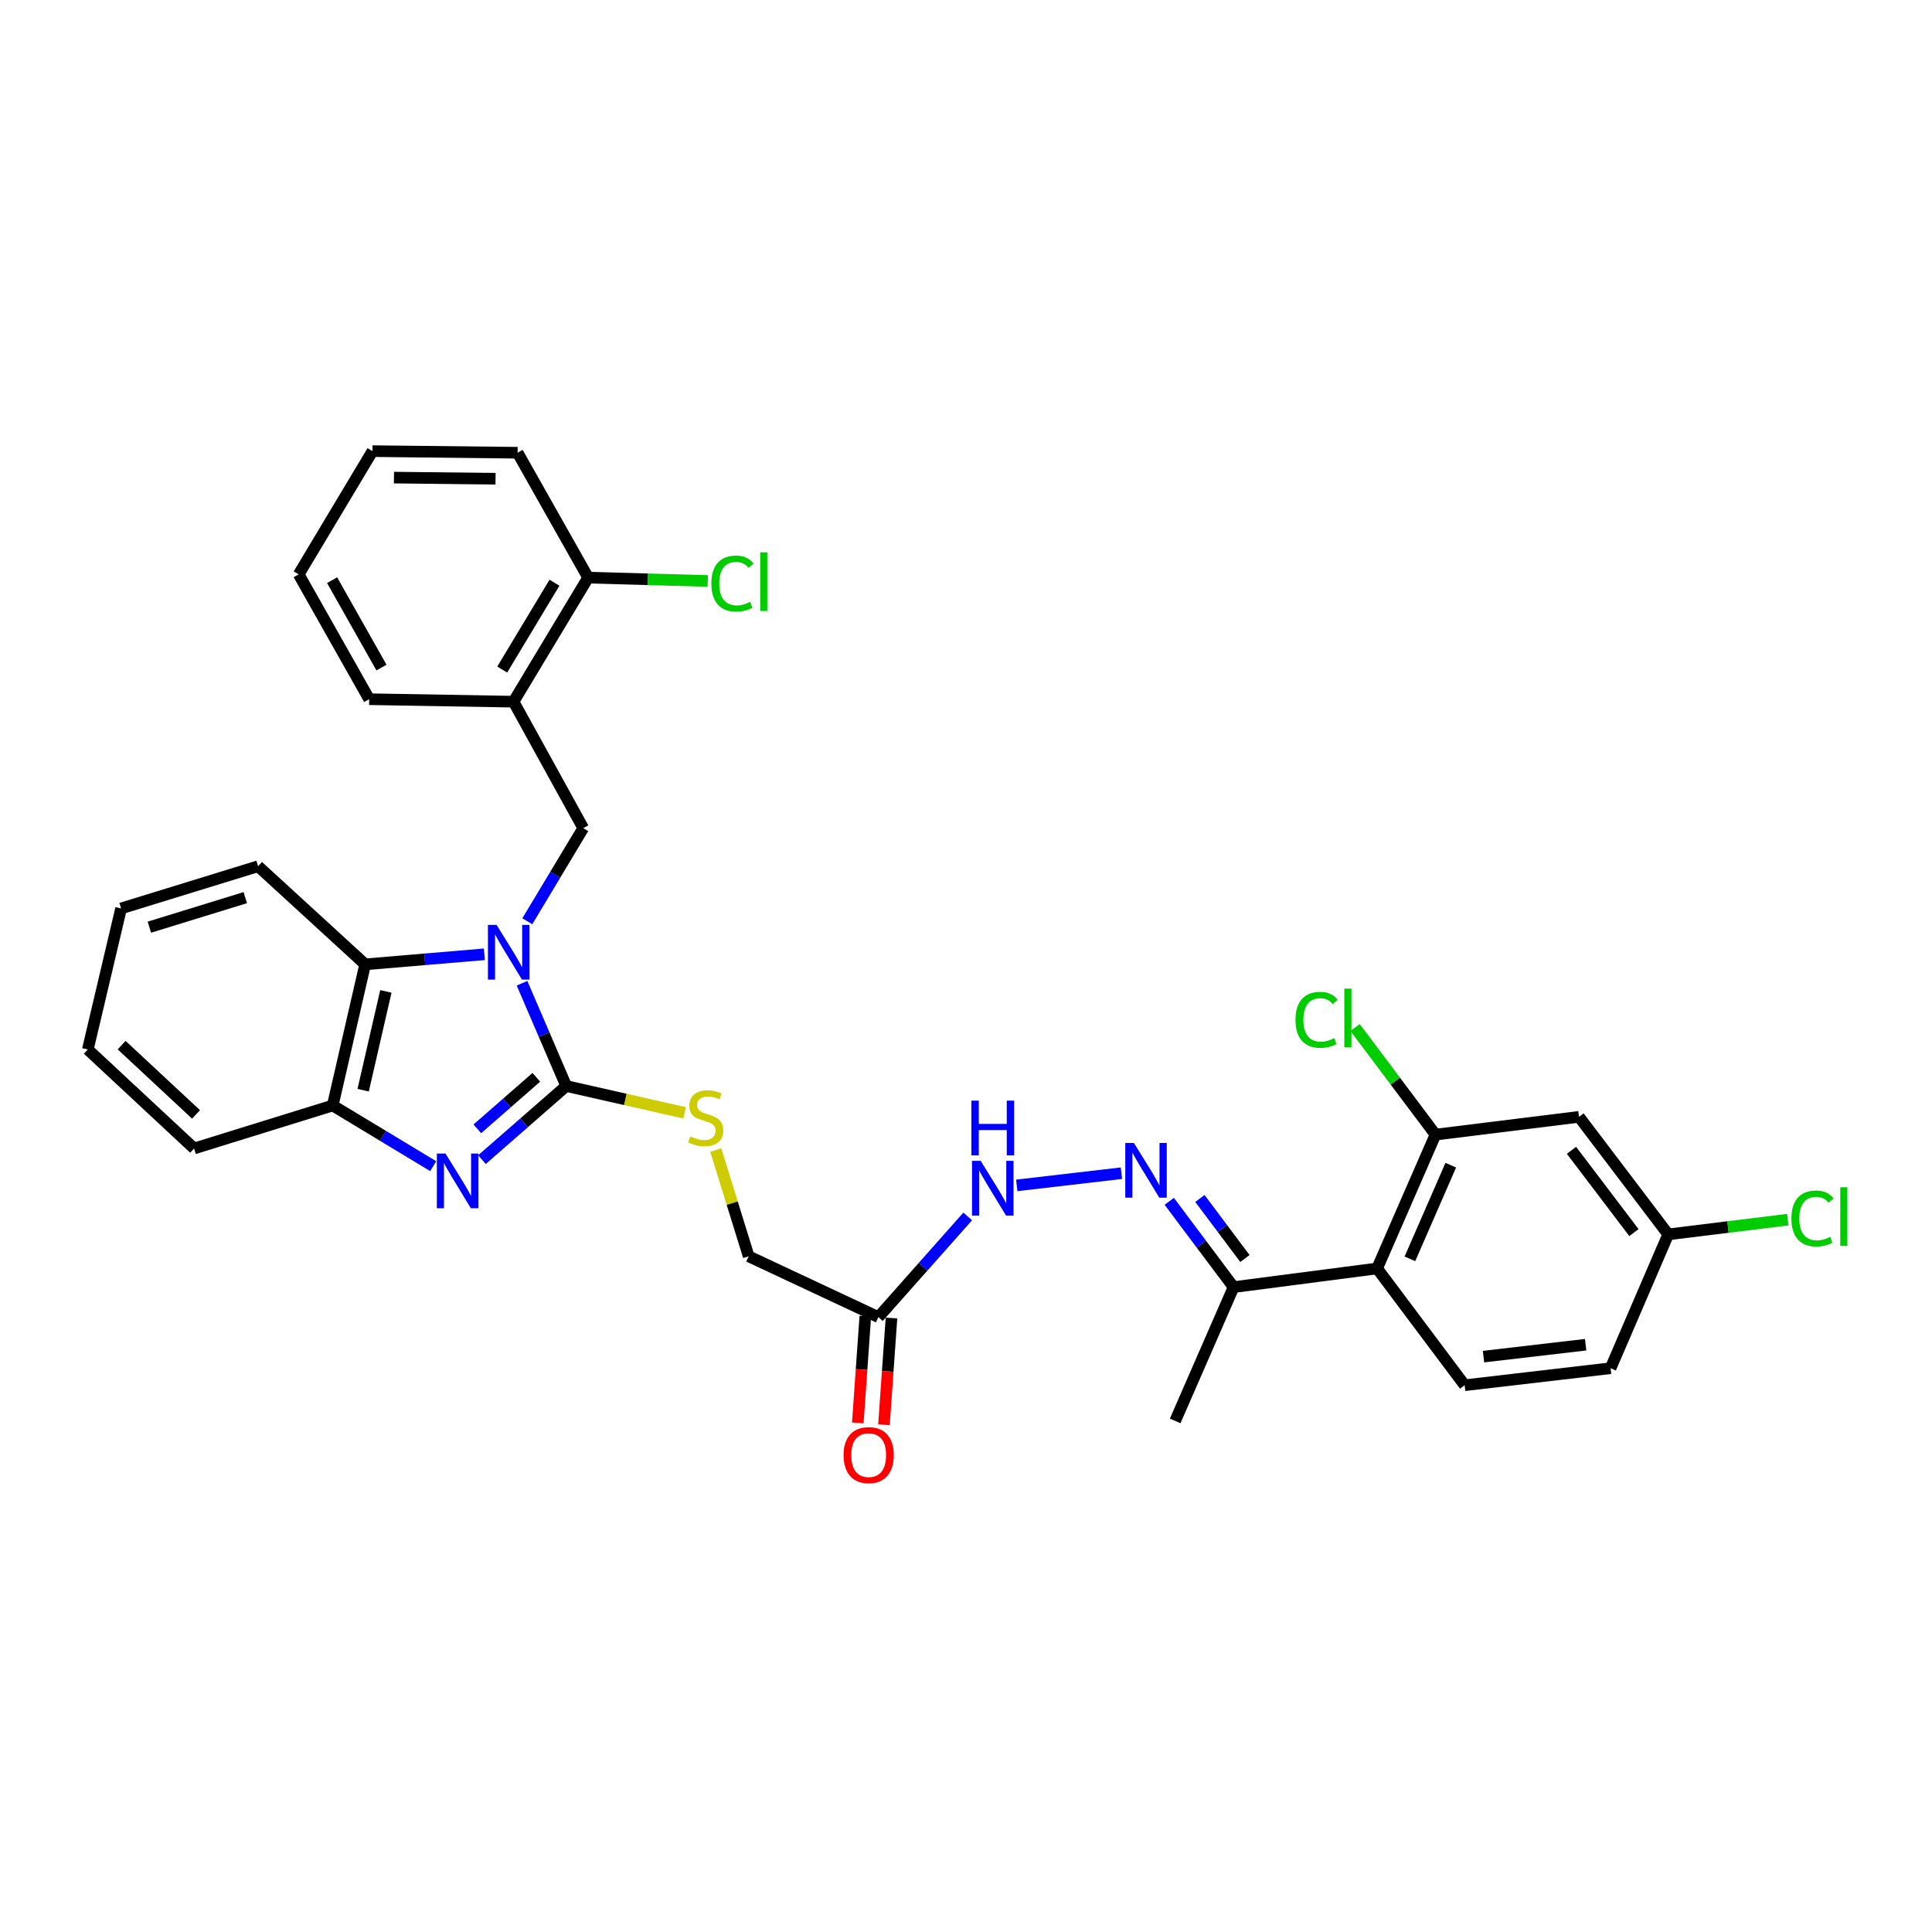 <?xml version='1.0' encoding='iso-8859-1'?>
<svg version='1.1' baseProfile='full'
              xmlns='http://www.w3.org/2000/svg'
                      xmlns:rdkit='http://www.rdkit.org/xml'
                      xmlns:xlink='http://www.w3.org/1999/xlink'
                  xml:space='preserve'
width='1000px' height='1000px' viewBox='0 0 1000 1000'>
<!-- END OF HEADER -->
<rect style='opacity:1.0;fill:#FFFFFF;stroke:none' width='1000' height='1000' x='0' y='0'> </rect>
<path class='bond-0' d='M 270.198,508.923 L 281.638,535.525' style='fill:none;fill-rule:evenodd;stroke:#0000FF;stroke-width:6px;stroke-linecap:butt;stroke-linejoin:miter;stroke-opacity:1' />
<path class='bond-0' d='M 281.638,535.525 L 293.079,562.127' style='fill:none;fill-rule:evenodd;stroke:#000000;stroke-width:6px;stroke-linecap:butt;stroke-linejoin:miter;stroke-opacity:1' />
<path class='bond-2' d='M 250.694,493.942 L 219.851,496.545' style='fill:none;fill-rule:evenodd;stroke:#0000FF;stroke-width:6px;stroke-linecap:butt;stroke-linejoin:miter;stroke-opacity:1' />
<path class='bond-2' d='M 219.851,496.545 L 189.008,499.148' style='fill:none;fill-rule:evenodd;stroke:#000000;stroke-width:6px;stroke-linecap:butt;stroke-linejoin:miter;stroke-opacity:1' />
<path class='bond-3' d='M 272.93,476.845 L 287.411,452.742' style='fill:none;fill-rule:evenodd;stroke:#0000FF;stroke-width:6px;stroke-linecap:butt;stroke-linejoin:miter;stroke-opacity:1' />
<path class='bond-3' d='M 287.411,452.742 L 301.891,428.639' style='fill:none;fill-rule:evenodd;stroke:#000000;stroke-width:6px;stroke-linecap:butt;stroke-linejoin:miter;stroke-opacity:1' />
<path class='bond-1' d='M 293.079,562.127 L 271.269,581.175' style='fill:none;fill-rule:evenodd;stroke:#000000;stroke-width:6px;stroke-linecap:butt;stroke-linejoin:miter;stroke-opacity:1' />
<path class='bond-1' d='M 271.269,581.175 L 249.458,600.222' style='fill:none;fill-rule:evenodd;stroke:#0000FF;stroke-width:6px;stroke-linecap:butt;stroke-linejoin:miter;stroke-opacity:1' />
<path class='bond-1' d='M 277.602,557.612 L 262.335,570.945' style='fill:none;fill-rule:evenodd;stroke:#000000;stroke-width:6px;stroke-linecap:butt;stroke-linejoin:miter;stroke-opacity:1' />
<path class='bond-1' d='M 262.335,570.945 L 247.068,584.278' style='fill:none;fill-rule:evenodd;stroke:#0000FF;stroke-width:6px;stroke-linecap:butt;stroke-linejoin:miter;stroke-opacity:1' />
<path class='bond-9' d='M 293.079,562.127 L 323.713,569.065' style='fill:none;fill-rule:evenodd;stroke:#000000;stroke-width:6px;stroke-linecap:butt;stroke-linejoin:miter;stroke-opacity:1' />
<path class='bond-9' d='M 323.713,569.065 L 354.347,576.002' style='fill:none;fill-rule:evenodd;stroke:#CCCC00;stroke-width:6px;stroke-linecap:butt;stroke-linejoin:miter;stroke-opacity:1' />
<path class='bond-32' d='M 224.224,603.606 L 198.219,587.903' style='fill:none;fill-rule:evenodd;stroke:#0000FF;stroke-width:6px;stroke-linecap:butt;stroke-linejoin:miter;stroke-opacity:1' />
<path class='bond-32' d='M 198.219,587.903 L 172.213,572.2' style='fill:none;fill-rule:evenodd;stroke:#000000;stroke-width:6px;stroke-linecap:butt;stroke-linejoin:miter;stroke-opacity:1' />
<path class='bond-4' d='M 189.008,499.148 L 172.213,572.2' style='fill:none;fill-rule:evenodd;stroke:#000000;stroke-width:6px;stroke-linecap:butt;stroke-linejoin:miter;stroke-opacity:1' />
<path class='bond-4' d='M 199.725,513.149 L 187.968,564.285' style='fill:none;fill-rule:evenodd;stroke:#000000;stroke-width:6px;stroke-linecap:butt;stroke-linejoin:miter;stroke-opacity:1' />
<path class='bond-23' d='M 189.008,499.148 L 133.589,448.362' style='fill:none;fill-rule:evenodd;stroke:#000000;stroke-width:6px;stroke-linecap:butt;stroke-linejoin:miter;stroke-opacity:1' />
<path class='bond-8' d='M 301.891,428.639 L 265.795,363.192' style='fill:none;fill-rule:evenodd;stroke:#000000;stroke-width:6px;stroke-linecap:butt;stroke-linejoin:miter;stroke-opacity:1' />
<path class='bond-24' d='M 172.213,572.2 L 100.466,594.451' style='fill:none;fill-rule:evenodd;stroke:#000000;stroke-width:6px;stroke-linecap:butt;stroke-linejoin:miter;stroke-opacity:1' />
<path class='bond-5' d='M 712.785,656.547 L 638.495,666.213' style='fill:none;fill-rule:evenodd;stroke:#000000;stroke-width:6px;stroke-linecap:butt;stroke-linejoin:miter;stroke-opacity:1' />
<path class='bond-6' d='M 712.785,656.547 L 743.003,587.275' style='fill:none;fill-rule:evenodd;stroke:#000000;stroke-width:6px;stroke-linecap:butt;stroke-linejoin:miter;stroke-opacity:1' />
<path class='bond-6' d='M 729.766,651.587 L 750.919,603.096' style='fill:none;fill-rule:evenodd;stroke:#000000;stroke-width:6px;stroke-linecap:butt;stroke-linejoin:miter;stroke-opacity:1' />
<path class='bond-14' d='M 712.785,656.547 L 758.108,716.999' style='fill:none;fill-rule:evenodd;stroke:#000000;stroke-width:6px;stroke-linecap:butt;stroke-linejoin:miter;stroke-opacity:1' />
<path class='bond-13' d='M 743.003,587.275 L 817.293,578.07' style='fill:none;fill-rule:evenodd;stroke:#000000;stroke-width:6px;stroke-linecap:butt;stroke-linejoin:miter;stroke-opacity:1' />
<path class='bond-19' d='M 743.003,587.275 L 722.194,559.562' style='fill:none;fill-rule:evenodd;stroke:#000000;stroke-width:6px;stroke-linecap:butt;stroke-linejoin:miter;stroke-opacity:1' />
<path class='bond-19' d='M 722.194,559.562 L 701.385,531.849' style='fill:none;fill-rule:evenodd;stroke:#00CC00;stroke-width:6px;stroke-linecap:butt;stroke-linejoin:miter;stroke-opacity:1' />
<path class='bond-7' d='M 580.443,607.245 L 526.273,613.557' style='fill:none;fill-rule:evenodd;stroke:#0000FF;stroke-width:6px;stroke-linecap:butt;stroke-linejoin:miter;stroke-opacity:1' />
<path class='bond-11' d='M 605.21,621.81 L 621.853,644.011' style='fill:none;fill-rule:evenodd;stroke:#0000FF;stroke-width:6px;stroke-linecap:butt;stroke-linejoin:miter;stroke-opacity:1' />
<path class='bond-11' d='M 621.853,644.011 L 638.495,666.213' style='fill:none;fill-rule:evenodd;stroke:#000000;stroke-width:6px;stroke-linecap:butt;stroke-linejoin:miter;stroke-opacity:1' />
<path class='bond-11' d='M 621.07,620.324 L 632.719,635.865' style='fill:none;fill-rule:evenodd;stroke:#0000FF;stroke-width:6px;stroke-linecap:butt;stroke-linejoin:miter;stroke-opacity:1' />
<path class='bond-11' d='M 632.719,635.865 L 644.369,651.406' style='fill:none;fill-rule:evenodd;stroke:#000000;stroke-width:6px;stroke-linecap:butt;stroke-linejoin:miter;stroke-opacity:1' />
<path class='bond-15' d='M 265.795,363.192 L 304.419,298.975' style='fill:none;fill-rule:evenodd;stroke:#000000;stroke-width:6px;stroke-linecap:butt;stroke-linejoin:miter;stroke-opacity:1' />
<path class='bond-15' d='M 259.951,346.56 L 286.987,301.608' style='fill:none;fill-rule:evenodd;stroke:#000000;stroke-width:6px;stroke-linecap:butt;stroke-linejoin:miter;stroke-opacity:1' />
<path class='bond-25' d='M 265.795,363.192 L 191.098,361.909' style='fill:none;fill-rule:evenodd;stroke:#000000;stroke-width:6px;stroke-linecap:butt;stroke-linejoin:miter;stroke-opacity:1' />
<path class='bond-17' d='M 370.47,595.237 L 378.996,622.753' style='fill:none;fill-rule:evenodd;stroke:#CCCC00;stroke-width:6px;stroke-linecap:butt;stroke-linejoin:miter;stroke-opacity:1' />
<path class='bond-17' d='M 378.996,622.753 L 387.521,650.27' style='fill:none;fill-rule:evenodd;stroke:#000000;stroke-width:6px;stroke-linecap:butt;stroke-linejoin:miter;stroke-opacity:1' />
<path class='bond-10' d='M 454.658,681.741 L 387.521,650.27' style='fill:none;fill-rule:evenodd;stroke:#000000;stroke-width:6px;stroke-linecap:butt;stroke-linejoin:miter;stroke-opacity:1' />
<path class='bond-12' d='M 454.658,681.741 L 477.772,655.683' style='fill:none;fill-rule:evenodd;stroke:#000000;stroke-width:6px;stroke-linecap:butt;stroke-linejoin:miter;stroke-opacity:1' />
<path class='bond-12' d='M 477.772,655.683 L 500.887,629.625' style='fill:none;fill-rule:evenodd;stroke:#0000FF;stroke-width:6px;stroke-linecap:butt;stroke-linejoin:miter;stroke-opacity:1' />
<path class='bond-16' d='M 447.884,681.263 L 445.936,708.878' style='fill:none;fill-rule:evenodd;stroke:#000000;stroke-width:6px;stroke-linecap:butt;stroke-linejoin:miter;stroke-opacity:1' />
<path class='bond-16' d='M 445.936,708.878 L 443.988,736.494' style='fill:none;fill-rule:evenodd;stroke:#FF0000;stroke-width:6px;stroke-linecap:butt;stroke-linejoin:miter;stroke-opacity:1' />
<path class='bond-16' d='M 461.432,682.218 L 459.484,709.834' style='fill:none;fill-rule:evenodd;stroke:#000000;stroke-width:6px;stroke-linecap:butt;stroke-linejoin:miter;stroke-opacity:1' />
<path class='bond-16' d='M 459.484,709.834 L 457.535,737.45' style='fill:none;fill-rule:evenodd;stroke:#FF0000;stroke-width:6px;stroke-linecap:butt;stroke-linejoin:miter;stroke-opacity:1' />
<path class='bond-26' d='M 638.495,666.213 L 608.269,735.47' style='fill:none;fill-rule:evenodd;stroke:#000000;stroke-width:6px;stroke-linecap:butt;stroke-linejoin:miter;stroke-opacity:1' />
<path class='bond-35' d='M 817.293,578.07 L 863.461,638.914' style='fill:none;fill-rule:evenodd;stroke:#000000;stroke-width:6px;stroke-linecap:butt;stroke-linejoin:miter;stroke-opacity:1' />
<path class='bond-35' d='M 813.399,595.406 L 845.717,637.997' style='fill:none;fill-rule:evenodd;stroke:#000000;stroke-width:6px;stroke-linecap:butt;stroke-linejoin:miter;stroke-opacity:1' />
<path class='bond-20' d='M 758.108,716.999 L 833.635,708.186' style='fill:none;fill-rule:evenodd;stroke:#000000;stroke-width:6px;stroke-linecap:butt;stroke-linejoin:miter;stroke-opacity:1' />
<path class='bond-20' d='M 767.863,702.187 L 820.732,696.018' style='fill:none;fill-rule:evenodd;stroke:#000000;stroke-width:6px;stroke-linecap:butt;stroke-linejoin:miter;stroke-opacity:1' />
<path class='bond-21' d='M 304.419,298.975 L 335.373,299.842' style='fill:none;fill-rule:evenodd;stroke:#000000;stroke-width:6px;stroke-linecap:butt;stroke-linejoin:miter;stroke-opacity:1' />
<path class='bond-21' d='M 335.373,299.842 L 366.328,300.708' style='fill:none;fill-rule:evenodd;stroke:#00CC00;stroke-width:6px;stroke-linecap:butt;stroke-linejoin:miter;stroke-opacity:1' />
<path class='bond-27' d='M 304.419,298.975 L 267.916,234.336' style='fill:none;fill-rule:evenodd;stroke:#000000;stroke-width:6px;stroke-linecap:butt;stroke-linejoin:miter;stroke-opacity:1' />
<path class='bond-18' d='M 863.461,638.914 L 833.635,708.186' style='fill:none;fill-rule:evenodd;stroke:#000000;stroke-width:6px;stroke-linecap:butt;stroke-linejoin:miter;stroke-opacity:1' />
<path class='bond-22' d='M 863.461,638.914 L 894.405,635.101' style='fill:none;fill-rule:evenodd;stroke:#000000;stroke-width:6px;stroke-linecap:butt;stroke-linejoin:miter;stroke-opacity:1' />
<path class='bond-22' d='M 894.405,635.101 L 925.349,631.287' style='fill:none;fill-rule:evenodd;stroke:#00CC00;stroke-width:6px;stroke-linecap:butt;stroke-linejoin:miter;stroke-opacity:1' />
<path class='bond-28' d='M 133.589,448.362 L 62.68,470.205' style='fill:none;fill-rule:evenodd;stroke:#000000;stroke-width:6px;stroke-linecap:butt;stroke-linejoin:miter;stroke-opacity:1' />
<path class='bond-28' d='M 126.951,464.618 L 77.315,479.908' style='fill:none;fill-rule:evenodd;stroke:#000000;stroke-width:6px;stroke-linecap:butt;stroke-linejoin:miter;stroke-opacity:1' />
<path class='bond-33' d='M 100.466,594.451 L 45.455,543.212' style='fill:none;fill-rule:evenodd;stroke:#000000;stroke-width:6px;stroke-linecap:butt;stroke-linejoin:miter;stroke-opacity:1' />
<path class='bond-33' d='M 101.471,576.827 L 62.963,540.959' style='fill:none;fill-rule:evenodd;stroke:#000000;stroke-width:6px;stroke-linecap:butt;stroke-linejoin:miter;stroke-opacity:1' />
<path class='bond-29' d='M 191.098,361.909 L 154.595,297.285' style='fill:none;fill-rule:evenodd;stroke:#000000;stroke-width:6px;stroke-linecap:butt;stroke-linejoin:miter;stroke-opacity:1' />
<path class='bond-29' d='M 197.448,345.536 L 171.896,300.299' style='fill:none;fill-rule:evenodd;stroke:#000000;stroke-width:6px;stroke-linecap:butt;stroke-linejoin:miter;stroke-opacity:1' />
<path class='bond-34' d='M 267.916,234.336 L 192.789,233.506' style='fill:none;fill-rule:evenodd;stroke:#000000;stroke-width:6px;stroke-linecap:butt;stroke-linejoin:miter;stroke-opacity:1' />
<path class='bond-34' d='M 256.496,247.792 L 203.908,247.211' style='fill:none;fill-rule:evenodd;stroke:#000000;stroke-width:6px;stroke-linecap:butt;stroke-linejoin:miter;stroke-opacity:1' />
<path class='bond-30' d='M 62.68,470.205 L 45.455,543.212' style='fill:none;fill-rule:evenodd;stroke:#000000;stroke-width:6px;stroke-linecap:butt;stroke-linejoin:miter;stroke-opacity:1' />
<path class='bond-31' d='M 154.595,297.285 L 192.789,233.506' style='fill:none;fill-rule:evenodd;stroke:#000000;stroke-width:6px;stroke-linecap:butt;stroke-linejoin:miter;stroke-opacity:1' />
<path  class='atom-0' d='M 257.038 478.718
L 266.318 493.718
Q 267.238 495.198, 268.718 497.878
Q 270.198 500.558, 270.278 500.718
L 270.278 478.718
L 274.038 478.718
L 274.038 507.038
L 270.158 507.038
L 260.198 490.638
Q 259.038 488.718, 257.798 486.518
Q 256.598 484.318, 256.238 483.638
L 256.238 507.038
L 252.558 507.038
L 252.558 478.718
L 257.038 478.718
' fill='#0000FF'/>
<path  class='atom-2' d='M 230.592 597.071
L 239.872 612.071
Q 240.792 613.551, 242.272 616.231
Q 243.752 618.911, 243.832 619.071
L 243.832 597.071
L 247.592 597.071
L 247.592 625.391
L 243.712 625.391
L 233.752 608.991
Q 232.592 607.071, 231.352 604.871
Q 230.152 602.671, 229.792 601.991
L 229.792 625.391
L 226.112 625.391
L 226.112 597.071
L 230.592 597.071
' fill='#0000FF'/>
<path  class='atom-8' d='M 586.919 591.601
L 596.199 606.601
Q 597.119 608.081, 598.599 610.761
Q 600.079 613.441, 600.159 613.601
L 600.159 591.601
L 603.919 591.601
L 603.919 619.921
L 600.039 619.921
L 590.079 603.521
Q 588.919 601.601, 587.679 599.401
Q 586.479 597.201, 586.119 596.521
L 586.119 619.921
L 582.439 619.921
L 582.439 591.601
L 586.919 591.601
' fill='#0000FF'/>
<path  class='atom-10' d='M 357.278 588.198
Q 357.598 588.318, 358.918 588.878
Q 360.238 589.438, 361.678 589.798
Q 363.158 590.118, 364.598 590.118
Q 367.278 590.118, 368.838 588.838
Q 370.398 587.518, 370.398 585.238
Q 370.398 583.678, 369.598 582.718
Q 368.838 581.758, 367.638 581.238
Q 366.438 580.718, 364.438 580.118
Q 361.918 579.358, 360.398 578.638
Q 358.918 577.918, 357.838 576.398
Q 356.798 574.878, 356.798 572.318
Q 356.798 568.758, 359.198 566.558
Q 361.638 564.358, 366.438 564.358
Q 369.718 564.358, 373.438 565.918
L 372.518 568.998
Q 369.118 567.598, 366.558 567.598
Q 363.798 567.598, 362.278 568.758
Q 360.758 569.878, 360.798 571.838
Q 360.798 573.358, 361.558 574.278
Q 362.358 575.198, 363.478 575.718
Q 364.638 576.238, 366.558 576.838
Q 369.118 577.638, 370.638 578.438
Q 372.158 579.238, 373.238 580.878
Q 374.358 582.478, 374.358 585.238
Q 374.358 589.158, 371.718 591.278
Q 369.118 593.358, 364.758 593.358
Q 362.238 593.358, 360.318 592.798
Q 358.438 592.278, 356.198 591.358
L 357.278 588.198
' fill='#CCCC00'/>
<path  class='atom-13' d='M 507.597 600.844
L 516.877 615.844
Q 517.797 617.324, 519.277 620.004
Q 520.757 622.684, 520.837 622.844
L 520.837 600.844
L 524.597 600.844
L 524.597 629.164
L 520.717 629.164
L 510.757 612.764
Q 509.597 610.844, 508.357 608.644
Q 507.157 606.444, 506.797 605.764
L 506.797 629.164
L 503.117 629.164
L 503.117 600.844
L 507.597 600.844
' fill='#0000FF'/>
<path  class='atom-13' d='M 502.777 569.692
L 506.617 569.692
L 506.617 581.732
L 521.097 581.732
L 521.097 569.692
L 524.937 569.692
L 524.937 598.012
L 521.097 598.012
L 521.097 584.932
L 506.617 584.932
L 506.617 598.012
L 502.777 598.012
L 502.777 569.692
' fill='#0000FF'/>
<path  class='atom-17' d='M 436.625 753.16
Q 436.625 746.36, 439.985 742.56
Q 443.345 738.76, 449.625 738.76
Q 455.905 738.76, 459.265 742.56
Q 462.625 746.36, 462.625 753.16
Q 462.625 760.04, 459.225 763.96
Q 455.825 767.84, 449.625 767.84
Q 443.385 767.84, 439.985 763.96
Q 436.625 760.08, 436.625 753.16
M 449.625 764.64
Q 453.945 764.64, 456.265 761.76
Q 458.625 758.84, 458.625 753.16
Q 458.625 747.6, 456.265 744.8
Q 453.945 741.96, 449.625 741.96
Q 445.305 741.96, 442.945 744.76
Q 440.625 747.56, 440.625 753.16
Q 440.625 758.88, 442.945 761.76
Q 445.305 764.64, 449.625 764.64
' fill='#FF0000'/>
<path  class='atom-20' d='M 670.537 527.864
Q 670.537 520.824, 673.817 517.144
Q 677.137 513.424, 683.417 513.424
Q 689.257 513.424, 692.377 517.544
L 689.737 519.704
Q 687.457 516.704, 683.417 516.704
Q 679.137 516.704, 676.857 519.584
Q 674.617 522.424, 674.617 527.864
Q 674.617 533.464, 676.937 536.344
Q 679.297 539.224, 683.857 539.224
Q 686.977 539.224, 690.617 537.344
L 691.737 540.344
Q 690.257 541.304, 688.017 541.864
Q 685.777 542.424, 683.297 542.424
Q 677.137 542.424, 673.817 538.664
Q 670.537 534.904, 670.537 527.864
' fill='#00CC00'/>
<path  class='atom-20' d='M 695.817 511.704
L 699.497 511.704
L 699.497 542.064
L 695.817 542.064
L 695.817 511.704
' fill='#00CC00'/>
<path  class='atom-22' d='M 368.196 302.045
Q 368.196 295.005, 371.476 291.325
Q 374.796 287.605, 381.076 287.605
Q 386.916 287.605, 390.036 291.725
L 387.396 293.885
Q 385.116 290.885, 381.076 290.885
Q 376.796 290.885, 374.516 293.765
Q 372.276 296.605, 372.276 302.045
Q 372.276 307.645, 374.596 310.525
Q 376.956 313.405, 381.516 313.405
Q 384.636 313.405, 388.276 311.525
L 389.396 314.525
Q 387.916 315.485, 385.676 316.045
Q 383.436 316.605, 380.956 316.605
Q 374.796 316.605, 371.476 312.845
Q 368.196 309.085, 368.196 302.045
' fill='#00CC00'/>
<path  class='atom-22' d='M 393.476 285.885
L 397.156 285.885
L 397.156 316.245
L 393.476 316.245
L 393.476 285.885
' fill='#00CC00'/>
<path  class='atom-23' d='M 927.231 630.689
Q 927.231 623.649, 930.511 619.969
Q 933.831 616.249, 940.111 616.249
Q 945.951 616.249, 949.071 620.369
L 946.431 622.529
Q 944.151 619.529, 940.111 619.529
Q 935.831 619.529, 933.551 622.409
Q 931.311 625.249, 931.311 630.689
Q 931.311 636.289, 933.631 639.169
Q 935.991 642.049, 940.551 642.049
Q 943.671 642.049, 947.311 640.169
L 948.431 643.169
Q 946.951 644.129, 944.711 644.689
Q 942.471 645.249, 939.991 645.249
Q 933.831 645.249, 930.511 641.489
Q 927.231 637.729, 927.231 630.689
' fill='#00CC00'/>
<path  class='atom-23' d='M 952.511 614.529
L 956.191 614.529
L 956.191 644.889
L 952.511 644.889
L 952.511 614.529
' fill='#00CC00'/>
</svg>

